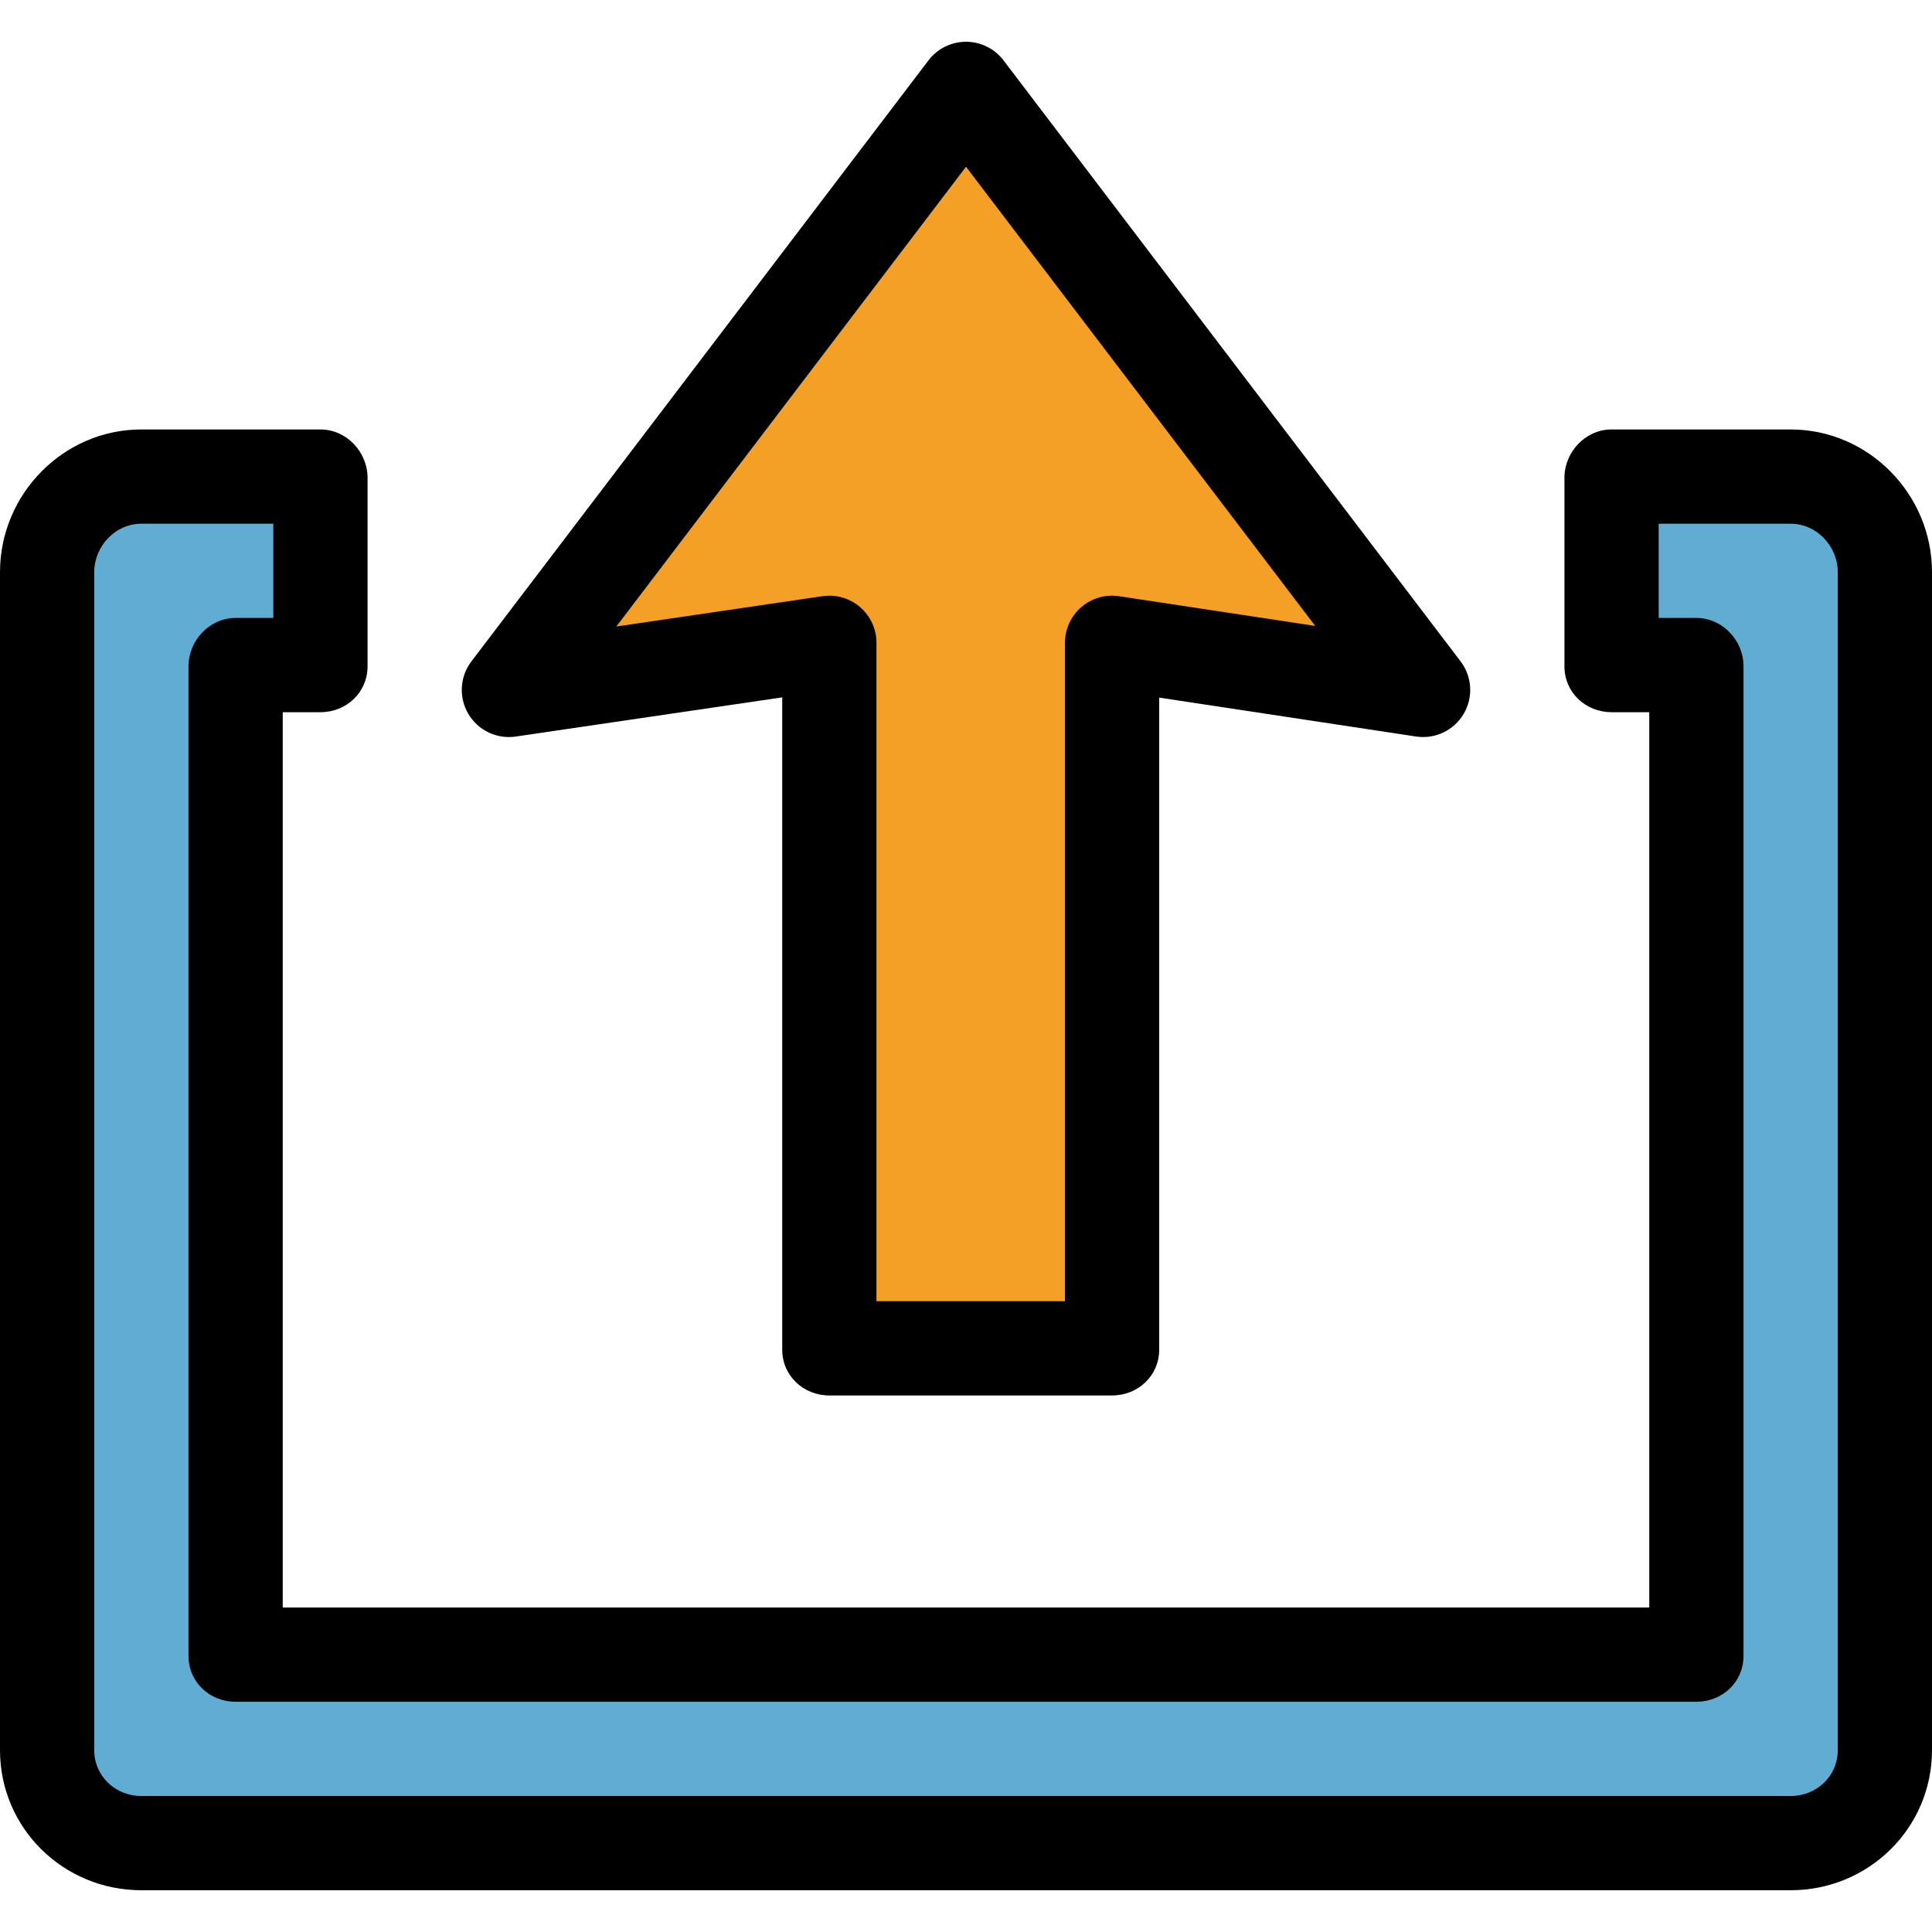 <?xml version="1.0" encoding="iso-8859-1"?>
<!-- Uploaded to: SVG Repo, www.svgrepo.com, Generator: SVG Repo Mixer Tools -->
<svg height="800px" width="800px" version="1.1" id="Layer_1" xmlns="http://www.w3.org/2000/svg" xmlns:xlink="http://www.w3.org/1999/xlink" 
	 viewBox="0 0 512 512" xml:space="preserve">
<polygon style="fill:#F4A026;" points="256,23.554 134.865,182.839 219.785,170.351 219.785,357.324 294.712,357.324 
	294.712,170.351 377.135,182.839 "/>
<path style="fill:#61ACD2;" d="M84.917,176.25H62.439v262.244h387.122V176.25h-22.478v-49.951h47.454
	c13.794,0,24.976,11.526,24.976,25.32v312.195c0,13.794-11.182,24.631-24.976,24.631H37.463c-13.794,0-24.976-10.837-24.976-24.631
	V151.619c0-13.794,11.182-25.32,24.976-25.32h47.454V176.25z"/>
<path d="M136.682,195.193l70.616-10.384v172.859c0,6.897,5.592,12.143,12.488,12.143h74.927c6.896,0,12.488-5.246,12.488-12.143
	V184.873l68.065,10.312c5.018,0.759,10.016-1.601,12.611-5.975c2.594-4.373,2.278-9.884-0.8-13.931L265.94,15.996
	c-2.363-3.106-6.039-4.929-9.94-4.929c-3.901,0-7.578,1.823-9.94,4.929L124.924,175.28c-3.072,4.04-3.394,9.537-0.813,13.908
	C126.691,193.558,131.668,195.934,136.682,195.193z M256,44.184l92.547,121.692l-51.964-7.874
	c-3.598-0.547-7.254,0.506-10.013,2.878c-2.76,2.371-4.346,5.829-4.346,9.468v174.485h-49.951V170.351
	c0-3.629-1.58-7.078-4.326-9.451c-2.745-2.371-6.383-3.43-9.979-2.905l-54.632,8.033L256,44.184z"/>
<path d="M474.537,113.811h-47.454c-6.896,0-12.488,5.935-12.488,12.832v49.951c0,6.897,5.592,12.143,12.488,12.143h9.99v237.268
	H74.927V188.738h9.99c6.896,0,12.488-5.246,12.488-12.143v-49.951c0-6.897-5.592-12.832-12.488-12.832H37.463
	C16.806,113.811,0,130.962,0,151.619v312.195c0,20.657,16.806,37.119,37.463,37.119h437.073c20.657,0,37.463-16.461,37.463-37.119
	V151.619C512,130.962,495.194,113.811,474.537,113.811z M487.024,463.815c0,6.886-5.602,12.143-12.488,12.143H37.463
	c-6.886,0-12.488-5.257-12.488-12.143V151.619c0-6.886,5.602-12.832,12.488-12.832h34.966v24.976h-9.99
	c-6.896,0-12.488,5.935-12.488,12.832v262.244c0,6.897,5.592,12.143,12.488,12.143h387.122c6.896,0,12.488-5.246,12.488-12.143
	V176.595c0-6.897-5.592-12.832-12.488-12.832h-9.99v-24.976h34.966c6.886,0,12.488,5.947,12.488,12.832V463.815z"/>
</svg>